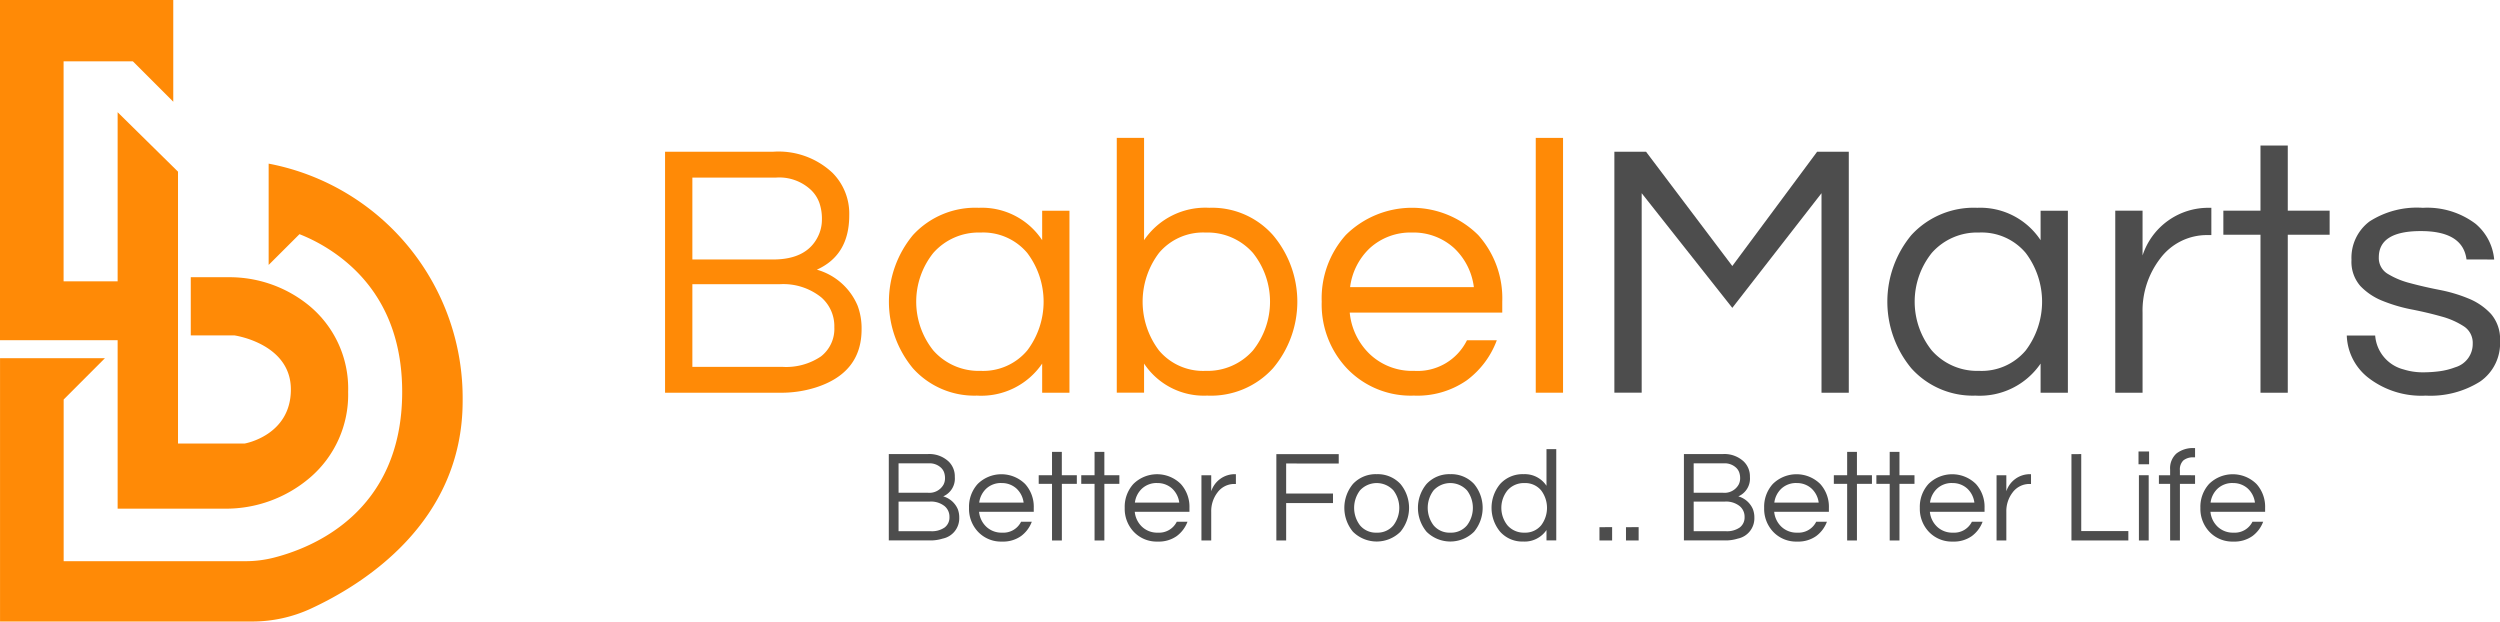 <svg xmlns="http://www.w3.org/2000/svg" width="251.882" height="62.621" viewBox="0 0 251.882 62.621"><defs><style>.a{fill:#ff8a06;}.b{fill:#4d4d4d;}</style></defs><g transform="translate(-964.206 1.673)"><g transform="translate(1031.212 12.22)"><path class="a" d="M811.405,140.587q0,4-3.263,5.465a6.316,6.316,0,0,1,4.107,3.63,6.489,6.489,0,0,1,.4,2.384q0,4.4-4.658,5.868a11.484,11.484,0,0,1-3.631.514H792.848V134.169H803.74a7.931,7.931,0,0,1,5.978,2.127A5.812,5.812,0,0,1,811.405,140.587ZM795.6,145.025h8.142q3.373,0,4.511-2.311a3.834,3.834,0,0,0,.4-1.742,4.878,4.878,0,0,0-.257-1.65,3.388,3.388,0,0,0-.807-1.264,4.659,4.659,0,0,0-3.557-1.284H795.6Zm9.059,10.819a6.265,6.265,0,0,0,3.888-1.045,3.511,3.511,0,0,0,1.356-2.952,3.842,3.842,0,0,0-1.32-3.008,6.1,6.1,0,0,0-4.218-1.32H795.6v8.326Z" transform="translate(-792.848 -132.775)"></path><path class="a" d="M829.389,155.15a7.422,7.422,0,0,1-6.565,3.227,8.316,8.316,0,0,1-6.455-2.75,10.517,10.517,0,0,1,0-13.423,8.525,8.525,0,0,1,6.639-2.75,7.279,7.279,0,0,1,6.381,3.263v-2.97h2.75v18.338h-2.75Zm-6.2.733a5.8,5.8,0,0,0,4.695-2.053,8.143,8.143,0,0,0,0-9.829,5.8,5.8,0,0,0-4.695-2.053A6.09,6.09,0,0,0,818.423,144a7.867,7.867,0,0,0,0,9.829A6.09,6.09,0,0,0,823.191,155.883Z" transform="translate(-791.394 -132.411)"></path><path class="a" d="M838.177,143.17a7.453,7.453,0,0,1,6.565-3.263,8.2,8.2,0,0,1,6.419,2.75,10.394,10.394,0,0,1,0,13.423,8.438,8.438,0,0,1-6.621,2.75,7.228,7.228,0,0,1-6.363-3.227v2.934h-2.75V132.865h2.75Zm6.2,13.167a6.093,6.093,0,0,0,4.768-2.053,7.871,7.871,0,0,0,0-9.829,6.093,6.093,0,0,0-4.768-2.053,5.8,5.8,0,0,0-4.695,2.053,8.143,8.143,0,0,0,0,9.829A5.8,5.8,0,0,0,844.376,156.337Z" transform="translate(-789.915 -132.865)"></path><path class="a" d="M864.059,155.883a5.55,5.55,0,0,0,5.319-3.081h3.007a8.846,8.846,0,0,1-3.026,4.034,8.708,8.708,0,0,1-5.336,1.54,8.873,8.873,0,0,1-6.748-2.75,9.389,9.389,0,0,1-2.531-6.712,9.548,9.548,0,0,1,2.421-6.712,9.475,9.475,0,0,1,13.349,0,9.547,9.547,0,0,1,2.421,6.712v1.1H857.568a6.66,6.66,0,0,0,2.017,4.181A6.2,6.2,0,0,0,864.059,155.883Zm-.22-13.936a6.071,6.071,0,0,0-4.254,1.577,6.514,6.514,0,0,0-1.98,3.924h12.469a6.514,6.514,0,0,0-1.98-3.924A6.074,6.074,0,0,0,863.839,141.947Z" transform="translate(-788.584 -132.411)"></path><path class="a" d="M877.669,158.538h-2.75V132.865h2.75Z" transform="translate(-787.194 -132.865)"></path><path class="b" d="M905.949,134.169v24.279H903.2v-20.1L894.213,149.9l-9.131-11.553v20.1H882.33V134.169h3.191l8.692,11.515,8.546-11.515Z" transform="translate(-786.684 -132.775)"></path><path class="b" d="M923.5,155.15a7.421,7.421,0,0,1-6.565,3.227,8.315,8.315,0,0,1-6.455-2.75,10.517,10.517,0,0,1,0-13.423,8.525,8.525,0,0,1,6.639-2.75,7.279,7.279,0,0,1,6.381,3.263v-2.97h2.75v18.338H923.5Zm-6.2.733A5.805,5.805,0,0,0,922,153.83,8.144,8.144,0,0,0,922,144a5.805,5.805,0,0,0-4.695-2.053A6.091,6.091,0,0,0,912.538,144a7.867,7.867,0,0,0,0,9.829A6.092,6.092,0,0,0,917.306,155.883Z" transform="translate(-784.911 -132.411)"></path><path class="b" d="M939.225,139.453v2.75h-.33a5.873,5.873,0,0,0-4.841,2.384,8.606,8.606,0,0,0-1.76,5.428v8.069h-2.75V139.746h2.75v4.511a6.952,6.952,0,0,1,6.748-4.8Z" transform="translate(-783.431 -132.411)"></path><path class="b" d="M943.473,158.488V142.571h-3.741V140.15h3.741v-6.565h2.75v6.565h4.218v2.421h-4.218v15.917Z" transform="translate(-782.729 -132.815)"></path><path class="b" d="M963.43,144.661q-.367-2.86-4.6-2.861t-4.236,2.641a1.85,1.85,0,0,0,.9,1.669,8.183,8.183,0,0,0,2.255.935q1.356.367,2.952.679a15.134,15.134,0,0,1,2.952.88,6.28,6.28,0,0,1,2.255,1.558,3.894,3.894,0,0,1,.9,2.714,4.684,4.684,0,0,1-2.017,4.09,9.378,9.378,0,0,1-5.465,1.412,8.721,8.721,0,0,1-5.831-1.833,5.621,5.621,0,0,1-2.128-4.218h2.861a3.821,3.821,0,0,0,2.86,3.411,6.4,6.4,0,0,0,1.889.293,12.859,12.859,0,0,0,1.742-.11,7.075,7.075,0,0,0,1.577-.4,2.438,2.438,0,0,0,1.76-2.384,1.973,1.973,0,0,0-.9-1.742,7.9,7.9,0,0,0-2.256-.991q-1.356-.385-2.952-.7a15.958,15.958,0,0,1-2.951-.863,6.292,6.292,0,0,1-2.256-1.5,3.7,3.7,0,0,1-.9-2.641,4.574,4.574,0,0,1,1.815-3.869,8.814,8.814,0,0,1,5.373-1.375,8.081,8.081,0,0,1,5.318,1.613,5.307,5.307,0,0,1,1.871,3.595Z" transform="translate(-781.928 -132.411)"></path><g transform="translate(22.541 31.253)"><path class="b" d="M820.589,164.971a1.953,1.953,0,0,1-1.17,1.959,2.266,2.266,0,0,1,1.473,1.3,2.337,2.337,0,0,1,.144.855,2.082,2.082,0,0,1-1.67,2.1,4.127,4.127,0,0,1-1.3.184h-4.128v-8.7h3.9a2.844,2.844,0,0,1,2.143.763A2.083,2.083,0,0,1,820.589,164.971Zm-5.667,1.59h2.919a1.625,1.625,0,0,0,1.617-.828,1.377,1.377,0,0,0,.144-.624,1.762,1.762,0,0,0-.092-.592,1.21,1.21,0,0,0-.29-.453,1.669,1.669,0,0,0-1.275-.461h-3.024Zm3.247,3.879a2.243,2.243,0,0,0,1.394-.375,1.259,1.259,0,0,0,.486-1.058,1.379,1.379,0,0,0-.472-1.079,2.191,2.191,0,0,0-1.513-.473h-3.143v2.985Z" transform="translate(-813.936 -162.065)"></path><path class="b" d="M824.84,170.455a1.988,1.988,0,0,0,1.906-1.1h1.078a3.169,3.169,0,0,1-1.085,1.446,3.126,3.126,0,0,1-1.913.553,3.181,3.181,0,0,1-2.419-.987,3.364,3.364,0,0,1-.907-2.406,3.424,3.424,0,0,1,.868-2.406,3.4,3.4,0,0,1,4.786,0,3.424,3.424,0,0,1,.868,2.406v.394h-5.51a2.384,2.384,0,0,0,.724,1.5A2.222,2.222,0,0,0,824.84,170.455Zm-.079-5a2.173,2.173,0,0,0-1.525.565,2.334,2.334,0,0,0-.71,1.407H827a2.335,2.335,0,0,0-.71-1.407A2.175,2.175,0,0,0,824.761,165.459Z" transform="translate(-813.415 -161.935)"></path><path class="b" d="M829.409,171.388v-5.706h-1.341v-.868h1.341v-2.354h.987v2.354h1.513v.868H830.4v5.706Z" transform="translate(-812.962 -162.079)"></path><path class="b" d="M833.419,171.388v-5.706h-1.34v-.868h1.34v-2.354h.987v2.354h1.512v.868h-1.512v5.706Z" transform="translate(-812.686 -162.079)"></path><path class="b" d="M839.514,170.455a1.989,1.989,0,0,0,1.907-1.1H842.5a3.177,3.177,0,0,1-1.085,1.446,3.129,3.129,0,0,1-1.913.553,3.18,3.18,0,0,1-2.419-.987,3.364,3.364,0,0,1-.907-2.406,3.419,3.419,0,0,1,.868-2.406,3.395,3.395,0,0,1,4.785,0,3.423,3.423,0,0,1,.868,2.406v.394h-5.509a2.384,2.384,0,0,0,.724,1.5A2.218,2.218,0,0,0,839.514,170.455Zm-.078-5a2.173,2.173,0,0,0-1.525.565,2.335,2.335,0,0,0-.711,1.407h4.471a2.335,2.335,0,0,0-.711-1.407A2.172,2.172,0,0,0,839.436,165.459Z" transform="translate(-812.404 -161.935)"></path><path class="b" d="M846.879,164.564v.987h-.119a2.1,2.1,0,0,0-1.735.854,3.085,3.085,0,0,0-.632,1.946v2.892h-.986V164.67h.986v1.617a2.494,2.494,0,0,1,2.419-1.723Z" transform="translate(-811.906 -161.935)"></path><path class="b" d="M851.455,163.617v3.024h4.72v.96h-4.72v3.773h-.987v-8.7h6.285v.947Z" transform="translate(-811.419 -162.065)"></path><path class="b" d="M860.137,164.564a3.123,3.123,0,0,1,2.393.987,3.769,3.769,0,0,1,0,4.812,3.4,3.4,0,0,1-4.786,0,3.773,3.773,0,0,1,0-4.812A3.127,3.127,0,0,1,860.137,164.564Zm0,5.891a2.08,2.08,0,0,0,1.684-.736,2.92,2.92,0,0,0,0-3.523,2.291,2.291,0,0,0-3.366,0,2.916,2.916,0,0,0,0,3.523A2.077,2.077,0,0,0,860.137,170.455Z" transform="translate(-810.978 -161.935)"></path><path class="b" d="M867.075,164.564a3.127,3.127,0,0,1,2.393.987,3.773,3.773,0,0,1,0,4.812,3.4,3.4,0,0,1-4.786,0,3.769,3.769,0,0,1,0-4.812A3.124,3.124,0,0,1,867.075,164.564Zm0,5.891a2.078,2.078,0,0,0,1.682-.736,2.916,2.916,0,0,0,0-3.523,2.291,2.291,0,0,0-3.366,0,2.92,2.92,0,0,0,0,3.523A2.081,2.081,0,0,0,867.075,170.455Z" transform="translate(-810.5 -161.935)"></path><path class="b" d="M876.288,170.354a2.661,2.661,0,0,1-2.354,1.158,2.979,2.979,0,0,1-2.314-.987,3.769,3.769,0,0,1,0-4.812,3.056,3.056,0,0,1,2.379-.987,2.61,2.61,0,0,1,2.289,1.17V162.2h.985v9.2h-.985Zm-2.222.263a2.077,2.077,0,0,0,1.682-.736,2.916,2.916,0,0,0,0-3.523,2.08,2.08,0,0,0-1.682-.736,2.185,2.185,0,0,0-1.709.736,2.82,2.82,0,0,0,0,3.523A2.181,2.181,0,0,0,874.066,170.617Z" transform="translate(-810.022 -162.097)"></path><path class="b" d="M882.2,169.558V170.9h-1.276v-1.341Z" transform="translate(-809.321 -161.591)"></path><path class="b" d="M884.7,169.558V170.9h-1.276v-1.341Z" transform="translate(-809.149 -161.591)"></path><path class="b" d="M895.536,164.971a1.953,1.953,0,0,1-1.17,1.959,2.264,2.264,0,0,1,1.473,1.3,2.338,2.338,0,0,1,.144.855,2.082,2.082,0,0,1-1.67,2.1,4.118,4.118,0,0,1-1.3.184h-4.128v-8.7h3.9a2.841,2.841,0,0,1,2.143.763A2.083,2.083,0,0,1,895.536,164.971Zm-5.667,1.59h2.919a1.623,1.623,0,0,0,1.617-.828,1.38,1.38,0,0,0,.145-.624,1.733,1.733,0,0,0-.093-.592,1.206,1.206,0,0,0-.289-.453,1.672,1.672,0,0,0-1.275-.461h-3.025Zm3.248,3.879a2.245,2.245,0,0,0,1.394-.375,1.259,1.259,0,0,0,.486-1.058,1.38,1.38,0,0,0-.474-1.079,2.189,2.189,0,0,0-1.512-.473h-3.142v2.985Z" transform="translate(-808.773 -162.065)"></path><path class="b" d="M899.787,170.455a1.989,1.989,0,0,0,1.907-1.1h1.078a3.167,3.167,0,0,1-1.084,1.446,3.128,3.128,0,0,1-1.913.553,3.184,3.184,0,0,1-2.42-.987,3.368,3.368,0,0,1-.906-2.406,3.423,3.423,0,0,1,.867-2.406,3.4,3.4,0,0,1,4.787,0,3.424,3.424,0,0,1,.868,2.406v.394H897.46a2.383,2.383,0,0,0,.723,1.5A2.222,2.222,0,0,0,899.787,170.455Zm-.079-5a2.177,2.177,0,0,0-1.525.565,2.335,2.335,0,0,0-.71,1.407h4.47a2.334,2.334,0,0,0-.71-1.407A2.173,2.173,0,0,0,899.708,165.459Z" transform="translate(-808.252 -161.935)"></path><path class="b" d="M904.358,171.388v-5.706h-1.342v-.868h1.342v-2.354h.985v2.354h1.512v.868h-1.512v5.706Z" transform="translate(-807.799 -162.079)"></path><path class="b" d="M908.368,171.388v-5.706h-1.341v-.868h1.341v-2.354h.985v2.354h1.513v.868h-1.513v5.706Z" transform="translate(-807.523 -162.079)"></path><path class="b" d="M914.462,170.455a1.988,1.988,0,0,0,1.906-1.1h1.078a3.169,3.169,0,0,1-1.085,1.446,3.126,3.126,0,0,1-1.913.553,3.18,3.18,0,0,1-2.419-.987,3.364,3.364,0,0,1-.907-2.406,3.424,3.424,0,0,1,.868-2.406,3.4,3.4,0,0,1,4.786,0,3.423,3.423,0,0,1,.867,2.406v.394h-5.509a2.39,2.39,0,0,0,.724,1.5A2.222,2.222,0,0,0,914.462,170.455Zm-.079-5a2.173,2.173,0,0,0-1.525.565,2.334,2.334,0,0,0-.71,1.407h4.47a2.334,2.334,0,0,0-.71-1.407A2.175,2.175,0,0,0,914.383,165.459Z" transform="translate(-807.241 -161.935)"></path><path class="b" d="M921.826,164.564v.987h-.118a2.105,2.105,0,0,0-1.736.854,3.086,3.086,0,0,0-.632,1.946v2.892h-.985V164.67h.985v1.617a2.495,2.495,0,0,1,2.42-1.723Z" transform="translate(-806.743 -161.935)"></path><path class="b" d="M926.4,162.67v7.757h4.746v.947h-5.733v-8.7Z" transform="translate(-806.256 -162.065)"></path><path class="b" d="M932.8,162.424v1.289h-1.065v-1.289Zm-1.025,2.393h.985v6.574h-.985Z" transform="translate(-805.821 -162.082)"></path><path class="b" d="M937.167,163.038a1.532,1.532,0,0,0-1.045.309,1.263,1.263,0,0,0-.349.992v.5H937.3v.868h-1.525v5.706h-.987v-5.706h-1.13v-.868h1.13v-.579a1.99,1.99,0,0,1,.645-1.617,2.708,2.708,0,0,1,1.788-.539h.079v.934Z" transform="translate(-805.689 -162.104)"></path><path class="b" d="M940.908,170.455a1.988,1.988,0,0,0,1.906-1.1h1.078a3.17,3.17,0,0,1-1.085,1.446,3.126,3.126,0,0,1-1.913.553,3.181,3.181,0,0,1-2.419-.987,3.364,3.364,0,0,1-.907-2.406,3.424,3.424,0,0,1,.868-2.406,3.4,3.4,0,0,1,4.786,0,3.423,3.423,0,0,1,.867,2.406v.394h-5.508a2.383,2.383,0,0,0,.723,1.5A2.223,2.223,0,0,0,940.908,170.455Zm-.079-5a2.175,2.175,0,0,0-1.525.565,2.334,2.334,0,0,0-.71,1.407h4.47a2.335,2.335,0,0,0-.71-1.407A2.175,2.175,0,0,0,940.829,165.459Z" transform="translate(-805.419 -161.935)"></path></g></g><g transform="translate(964.206 -1.673)"><path class="a" d="M884.594,73.618V83.824l3.107-3.1a17.141,17.141,0,0,1,2.9,1.479c3.725,2.371,7.447,6.672,7.447,14.411,0,12.173-9.119,15.75-13.007,16.721a11.46,11.46,0,0,1-2.8.337h-18.3V97.384L868.1,93.22h-10.57v26.531H882.9a14.08,14.08,0,0,0,5.9-1.277c5.323-2.451,15.34-8.687,15.34-20.946A24.042,24.042,0,0,0,884.594,73.618Z" transform="translate(-857.527 -57.131)"></path><path class="a" d="M863.934,92.468h5.445v16.976h10.792a13.027,13.027,0,0,0,8.575-3.117,11,11,0,0,0,3.857-8.655,10.824,10.824,0,0,0-4.155-8.865,12.649,12.649,0,0,0-7.9-2.682h-3.8v5.862h4.4s5.685.8,5.685,5.446-4.644,5.445-4.644,5.445h-6.727V75.491L869.379,69.5V86.542h-5.445V64.376h6.983l4.067,4.068V58.194H857.527V92.468h6.407Z" transform="translate(-857.527 -58.194)"></path></g></g></svg>